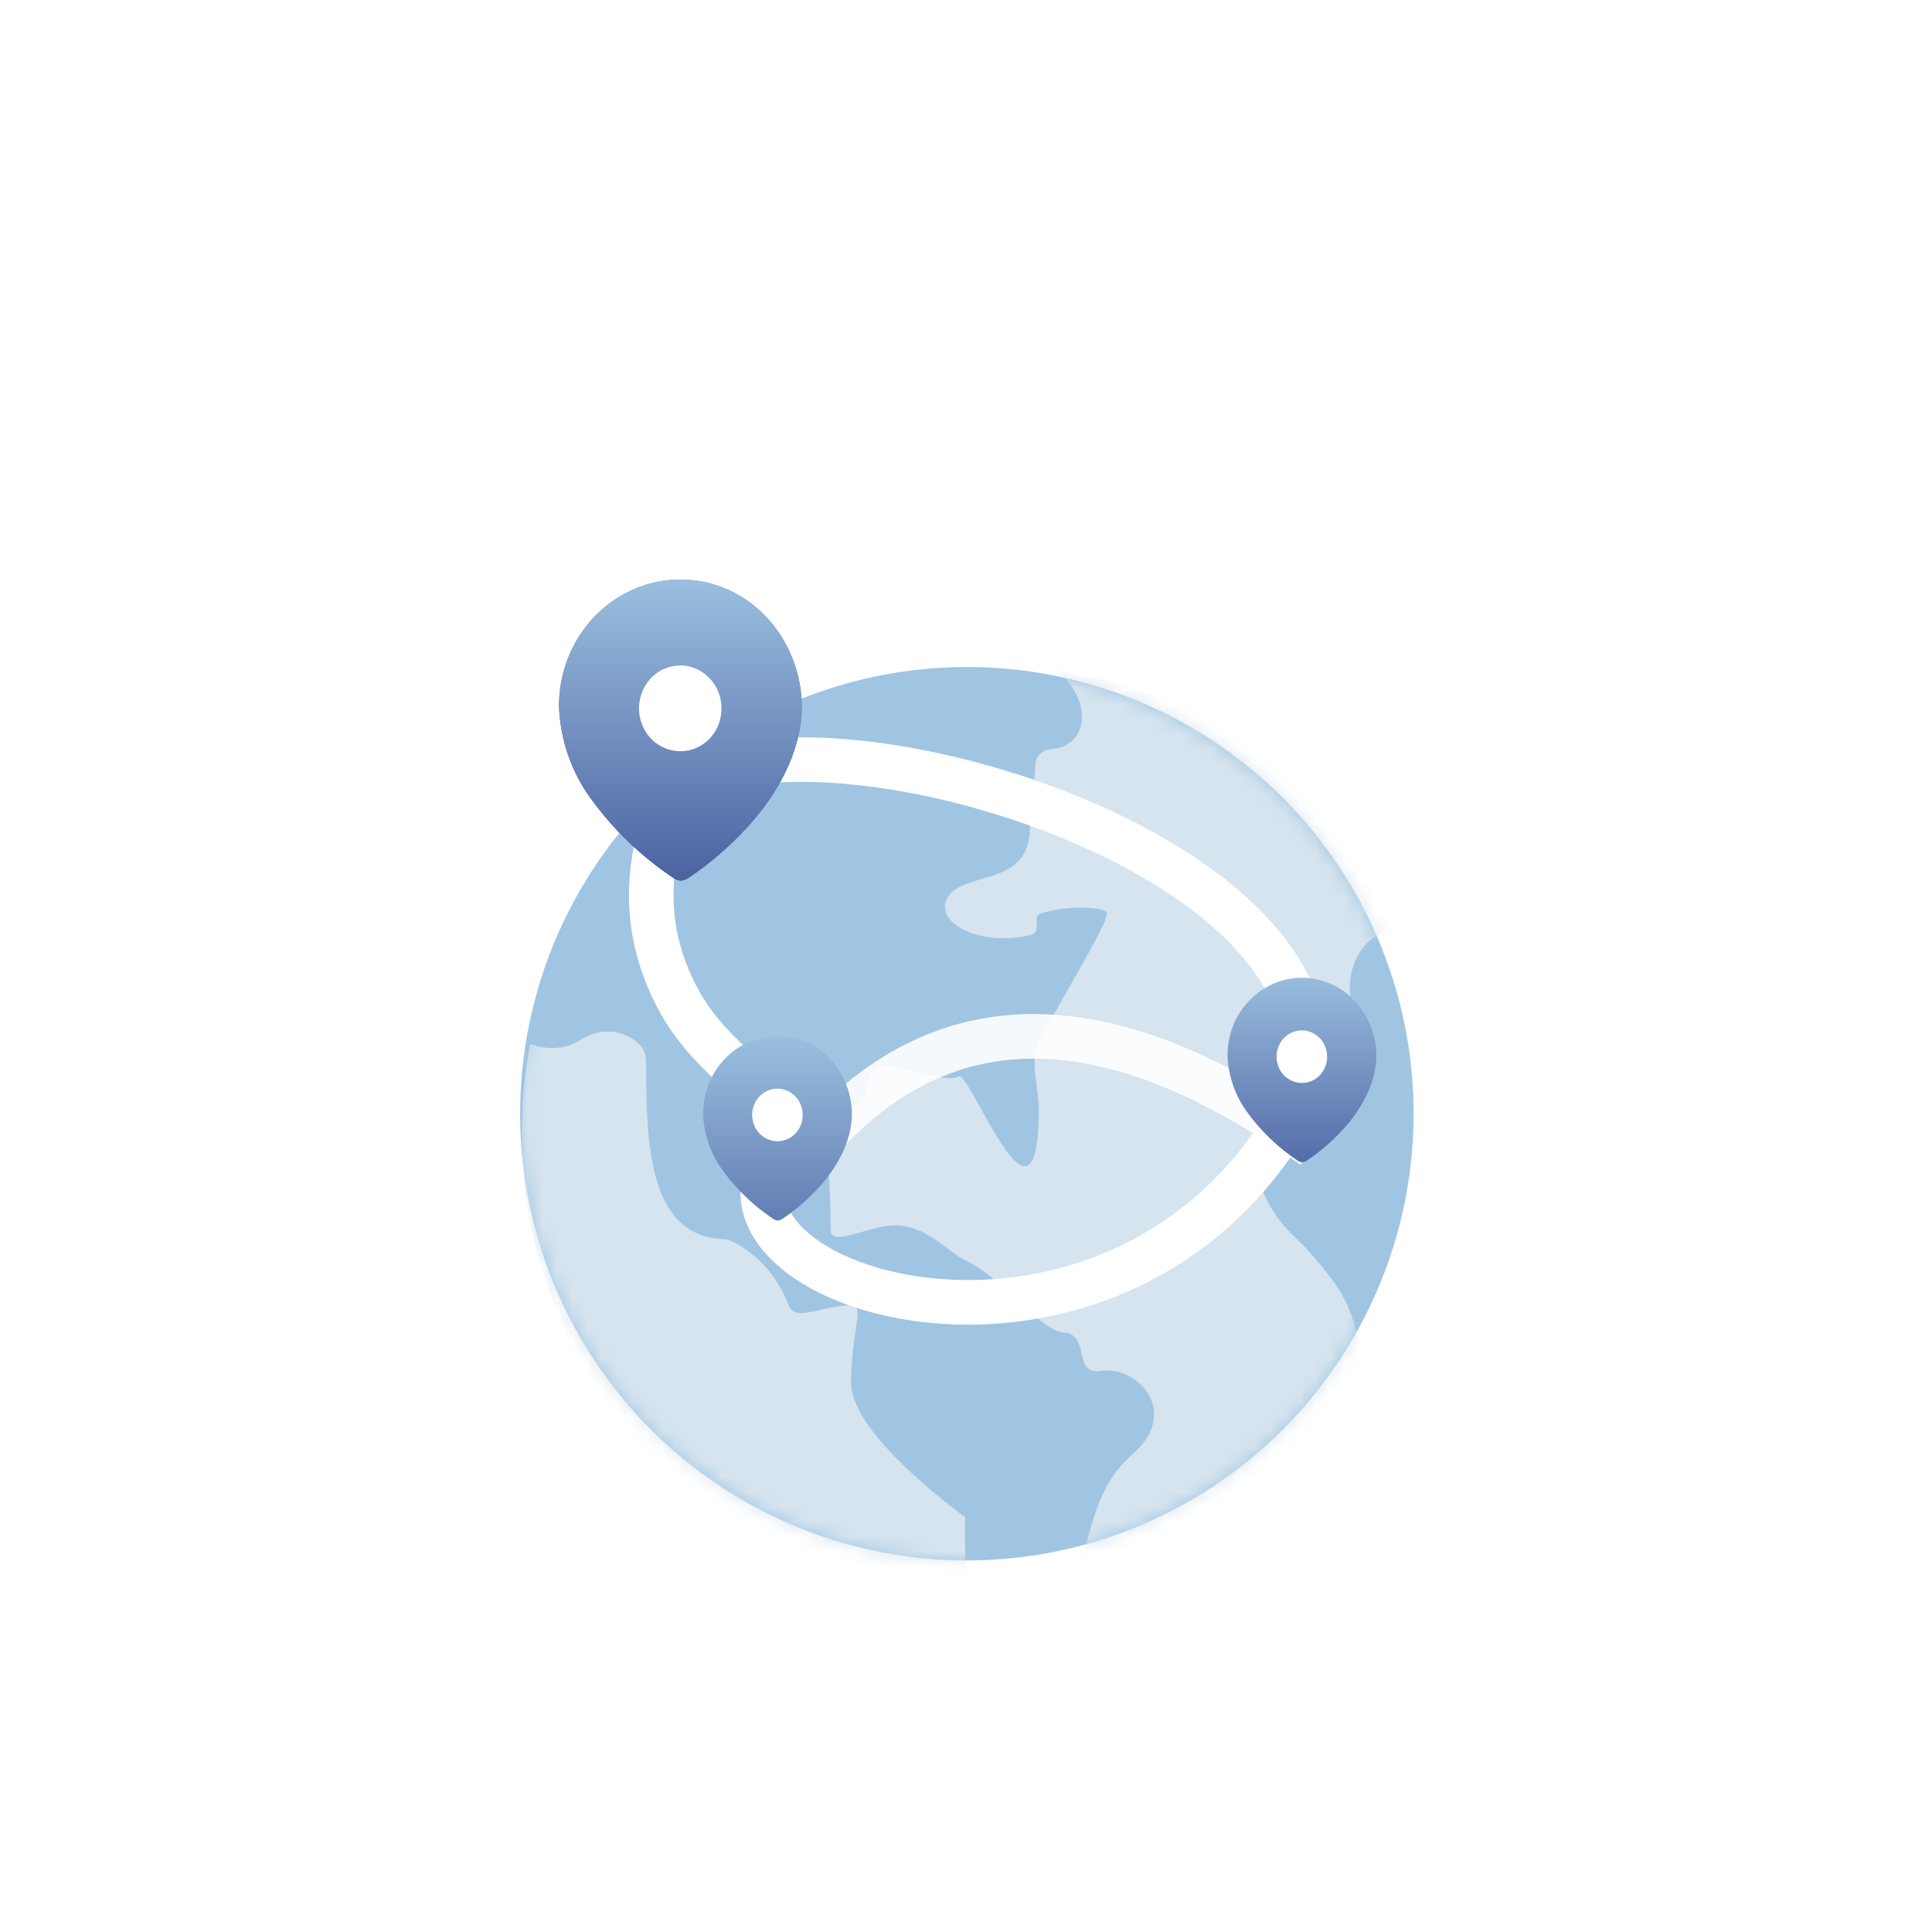 <?xml version="1.0" encoding="UTF-8"?>
<svg width="130px" height="130px" viewBox="0 0 130 130" version="1.1" xmlns="http://www.w3.org/2000/svg" xmlns:xlink="http://www.w3.org/1999/xlink">
    <title>编组 14备份 9</title>
    <defs>
        <filter x="-41.9%" y="-41.9%" width="183.8%" height="183.8%" filterUnits="objectBoundingBox" id="filter-1">
            <feOffset dx="0" dy="8" in="SourceAlpha" result="shadowOffsetOuter1"></feOffset>
            <feGaussianBlur stdDeviation="4.5" in="shadowOffsetOuter1" result="shadowBlurOuter1"></feGaussianBlur>
            <feColorMatrix values="0 0 0 0 0.95   0 0 0 0 0.98   0 0 0 0 1  0 0 0 1 0" type="matrix" in="shadowBlurOuter1" result="shadowMatrixOuter1"></feColorMatrix>
            <feMerge>
                <feMergeNode in="shadowMatrixOuter1"></feMergeNode>
                <feMergeNode in="SourceGraphic"></feMergeNode>
            </feMerge>
        </filter>
        <circle id="path-2" cx="30.059" cy="30.059" r="30.059"></circle>
        <linearGradient x1="50%" y1="0%" x2="50%" y2="100%" id="linearGradient-4">
            <stop stop-color="#5B78B4" offset="0%"></stop>
            <stop stop-color="#455C9D" offset="100%"></stop>
        </linearGradient>
        <linearGradient x1="50%" y1="0%" x2="50%" y2="100%" id="linearGradient-5">
            <stop stop-color="#9CC1E0" offset="0%"></stop>
            <stop stop-color="#4B62A1" offset="100%"></stop>
        </linearGradient>
        <linearGradient x1="50%" y1="0%" x2="50%" y2="100%" id="linearGradient-6">
            <stop stop-color="#9CC1E0" offset="0%"></stop>
            <stop stop-color="#627DB3" offset="100%"></stop>
        </linearGradient>
        <linearGradient x1="50%" y1="0%" x2="50%" y2="100%" id="linearGradient-7">
            <stop stop-color="#9ABEDE" offset="0%"></stop>
            <stop stop-color="#546CA8" offset="99.967%"></stop>
        </linearGradient>
    </defs>
    <g id="页面-1" stroke="none" stroke-width="1" fill="none" fill-rule="evenodd">
        <g id="代理商" transform="translate(-1201, -4590)">
            <g id="编组-14备份-9" filter="url(#filter-1)" transform="translate(1226, 4615)">
                <rect id="范围" fill-opacity="0" fill="#FFFFFF" x="0" y="0" width="80" height="80"></rect>
                <g id="icon" transform="translate(10, 6)">
                    <g id="编组-15" transform="translate(0, 5.881)">
                        <mask id="mask-3" fill="white">
                            <use xlink:href="#path-2"></use>
                        </mask>
                        <use id="椭圆形" fill="#A0C5E2" xlink:href="#path-2"></use>
                        <path d="M19.313,60.34 C15.571,58.754 12.202,56.486 9.317,53.601 C6.425,50.709 4.158,47.347 2.578,43.605 C0.936,39.731 0.107,35.61 0.107,31.363 C0.107,29.328 0.297,27.32 0.676,25.362 C1.132,25.537 1.645,25.635 2.143,25.635 C2.824,25.635 3.498,25.467 4.045,25.102 C4.607,24.73 5.26,24.533 5.905,24.533 C6.46,24.533 7.015,24.681 7.506,24.982 C8.075,25.333 8.475,25.797 8.475,26.583 C8.475,32.311 8.671,38.425 13.873,38.509 C14.027,38.509 16.765,39.555 18.07,42.953 C18.225,43.346 18.52,43.472 18.927,43.472 C19.734,43.472 20.963,42.953 22.268,42.953 C23.244,42.953 22.268,44.609 22.268,48.182 C22.275,51.72 29.941,57.202 29.941,57.202 C29.898,59.449 30.004,61.309 30.172,62.776 C26.417,62.622 22.767,61.8 19.313,60.34 Z" id="路径" fill="#D5E4EF" mask="url(#mask-3)"></path>
                        <path d="M53.793,53.601 C50.901,56.493 47.539,58.761 43.797,60.34 C42.085,61.063 40.33,61.632 38.533,62.032 C38.427,62.011 38.308,62.004 38.182,62.004 C37.936,62.004 37.655,62.039 37.339,62.123 C38.427,57.525 38.947,54.935 41.193,52.984 C44.282,50.302 41.874,47.34 39.508,47.34 C39.375,47.34 39.235,47.347 39.101,47.368 C38.996,47.382 38.905,47.389 38.82,47.389 C37.262,47.389 38.294,44.939 36.637,44.799 C34.896,44.651 32.615,41.191 30.081,39.99 C28.747,39.359 27.449,37.66 25.378,37.569 L25.259,37.569 C23.953,37.569 22.289,38.348 21.44,38.348 C21.103,38.348 20.892,38.221 20.892,37.878 C20.892,33.869 20.478,31.019 20.415,29.889 C20.387,29.503 20.275,29.391 20.338,29.391 C20.422,29.391 20.843,29.615 22.289,29.651 L22.324,29.651 C23.63,29.651 23.005,26.948 24.297,26.843 C24.353,26.836 24.409,26.836 24.465,26.836 C25.617,26.836 27.8,27.664 28.944,27.664 C29.182,27.664 29.372,27.629 29.498,27.545 C29.512,27.538 29.526,27.531 29.547,27.531 C30.165,27.531 32.594,33.589 33.956,33.589 C34.517,33.589 34.896,32.557 34.896,29.658 C34.896,28.457 34.265,26.365 34.896,25.214 C37.36,20.708 39.663,17.022 39.466,16.503 C39.403,16.341 38.673,16.194 37.711,16.194 C36.89,16.194 35.907,16.299 35.023,16.587 C34.363,16.805 35.219,17.83 34.307,18.047 C33.696,18.188 33.099,18.251 32.538,18.251 C29.856,18.251 27.919,16.826 28.796,15.457 C29.913,13.779 33.907,14.713 34.265,11.343 C34.426,9.785 34.567,8.03 34.672,6.535 C34.707,5.994 35.142,5.573 35.683,5.538 C38.294,5.349 38.561,2.239 36.118,0.252 C38.75,0.632 41.319,1.348 43.783,2.393 C47.525,3.98 50.894,6.247 53.779,9.132 C56.404,11.758 58.51,14.769 60.069,18.103 C59.669,17.858 59.254,17.738 58.847,17.738 C56.861,17.738 55.043,20.434 56.18,23.494 C46.844,30.654 49.237,35.666 52.284,38.516 C53.182,39.359 54.067,40.44 54.839,41.514 C55.583,42.539 56.046,43.725 56.313,44.967 C56.412,45.417 56.762,45.641 57.275,45.641 C58.047,45.641 59.17,45.129 60.3,44.118 C58.742,47.649 56.552,50.843 53.793,53.601 L53.793,53.601 Z" id="路径" fill="#D5E4EF" mask="url(#mask-3)"></path>
                    </g>
                    <g id="位置" transform="translate(2.614, 0)">
                        <path d="M6.535,18.125 C5.815,21.569 6.273,24.869 7.909,28.027 C10.364,32.763 14.742,34.286 14.629,36.519 C14.569,37.692 14.348,38.803 13.964,39.852 C10.933,48.137 35.738,55.295 47.942,38.086 C60.146,20.878 18.842,6.994 7.909,13.936" id="路径-3" stroke="#FFFFFF" stroke-width="3"></path>
                        <path d="M4.121,1.116 C6.664,-0.396 9.812,-0.37 12.329,1.185 C14.831,2.772 16.35,5.606 16.337,8.651 C16.278,11.678 14.648,14.524 12.611,16.724 C11.438,17.997 10.123,19.125 8.692,20.085 C8.545,20.172 8.383,20.231 8.215,20.257 C8.054,20.25 7.897,20.201 7.76,20.116 C5.573,18.672 3.66,16.836 2.113,14.697 C0.811,12.898 0.074,10.737 0,8.501 L0.006,8.175 C0.111,5.249 1.663,2.575 4.121,1.116 Z" id="形状" fill="url(#linearGradient-4)" fill-rule="nonzero"></path>
                        <path d="M9.227,5.999 C8.189,5.55 6.988,5.796 6.2,6.619 C5.403,7.451 5.165,8.687 5.594,9.765 C6.013,10.838 7.028,11.544 8.159,11.549 C8.897,11.553 9.606,11.251 10.123,10.712 C10.643,10.173 10.935,9.437 10.933,8.672 C10.941,7.512 10.269,6.459 9.227,5.999 L9.227,5.999 Z" id="路径" fill="#FFFFFF" fill-rule="nonzero"></path>
                        <path d="M14.44,41.756 C23.248,28.374 35.358,27.176 50.77,38.164" id="路径-4" stroke="#FFFFFF" stroke-width="3" opacity="0.9"></path>
                    </g>
                    <g id="位置" transform="translate(2.614, 0)" fill-rule="nonzero">
                        <path d="M4.121,1.116 C6.664,-0.396 9.812,-0.37 12.329,1.185 C14.831,2.772 16.35,5.606 16.337,8.651 C16.278,11.678 14.648,14.524 12.611,16.724 C11.438,17.997 10.123,19.125 8.692,20.085 C8.545,20.172 8.383,20.231 8.215,20.257 C8.054,20.25 7.897,20.201 7.76,20.116 C5.573,18.672 3.66,16.836 2.113,14.697 C0.811,12.898 0.074,10.737 0,8.501 L0.006,8.175 C0.111,5.249 1.663,2.575 4.121,1.116 Z" id="路径" fill="url(#linearGradient-5)"></path>
                        <path d="M9.227,5.999 C8.189,5.55 6.988,5.796 6.2,6.619 C5.403,7.451 5.165,8.687 5.594,9.765 C6.013,10.838 7.028,11.544 8.159,11.549 C8.897,11.553 9.606,11.251 10.123,10.712 C10.643,10.173 10.935,9.437 10.933,8.672 C10.941,7.512 10.269,6.459 9.227,5.999 L9.227,5.999 Z" id="路径" fill="#FFFFFF"></path>
                        <path d="M12.223,31.397 C13.781,30.47 15.71,30.486 17.253,31.439 C18.787,32.412 19.718,34.149 19.709,36.015 C19.673,37.87 18.674,39.615 17.426,40.963 C16.707,41.743 15.901,42.435 15.024,43.023 C14.934,43.076 14.835,43.112 14.732,43.129 C14.633,43.124 14.537,43.094 14.453,43.042 C13.112,42.157 11.94,41.032 10.992,39.721 C10.194,38.618 9.742,37.294 9.697,35.923 L9.7,35.724 C9.765,33.93 10.716,32.291 12.223,31.397 Z" id="路径" fill="url(#linearGradient-6)"></path>
                        <path d="M15.352,34.39 C14.716,34.114 13.979,34.265 13.496,34.77 C13.008,35.28 12.862,36.037 13.125,36.698 C13.382,37.355 14.004,37.788 14.697,37.791 C15.15,37.794 15.584,37.609 15.901,37.278 C16.22,36.948 16.399,36.497 16.397,36.028 C16.403,35.317 15.991,34.672 15.352,34.39 L15.352,34.39 Z" id="路径" fill="#FFFFFF"></path>
                        <path d="M47.51,27.476 C49.068,26.549 50.997,26.565 52.54,27.518 C54.074,28.491 55.005,30.228 54.996,32.094 C54.961,33.949 53.961,35.694 52.713,37.042 C51.994,37.823 51.188,38.514 50.311,39.102 C50.221,39.156 50.122,39.191 50.019,39.208 C49.92,39.203 49.824,39.173 49.74,39.121 C48.4,38.236 47.227,37.111 46.279,35.8 C45.481,34.697 45.029,33.373 44.984,32.002 L44.987,31.803 C45.052,30.009 46.003,28.37 47.51,27.476 Z" id="路径" fill="url(#linearGradient-7)"></path>
                        <path d="M50.639,30.469 C50.003,30.194 49.266,30.344 48.783,30.849 C48.295,31.359 48.149,32.116 48.412,32.777 C48.669,33.435 49.291,33.867 49.984,33.87 C50.437,33.873 50.871,33.688 51.188,33.358 C51.507,33.027 51.686,32.576 51.684,32.107 C51.69,31.396 51.278,30.751 50.639,30.469 L50.639,30.469 Z" id="路径" fill="#FFFFFF"></path>
                    </g>
                </g>
            </g>
        </g>
    </g>
</svg>